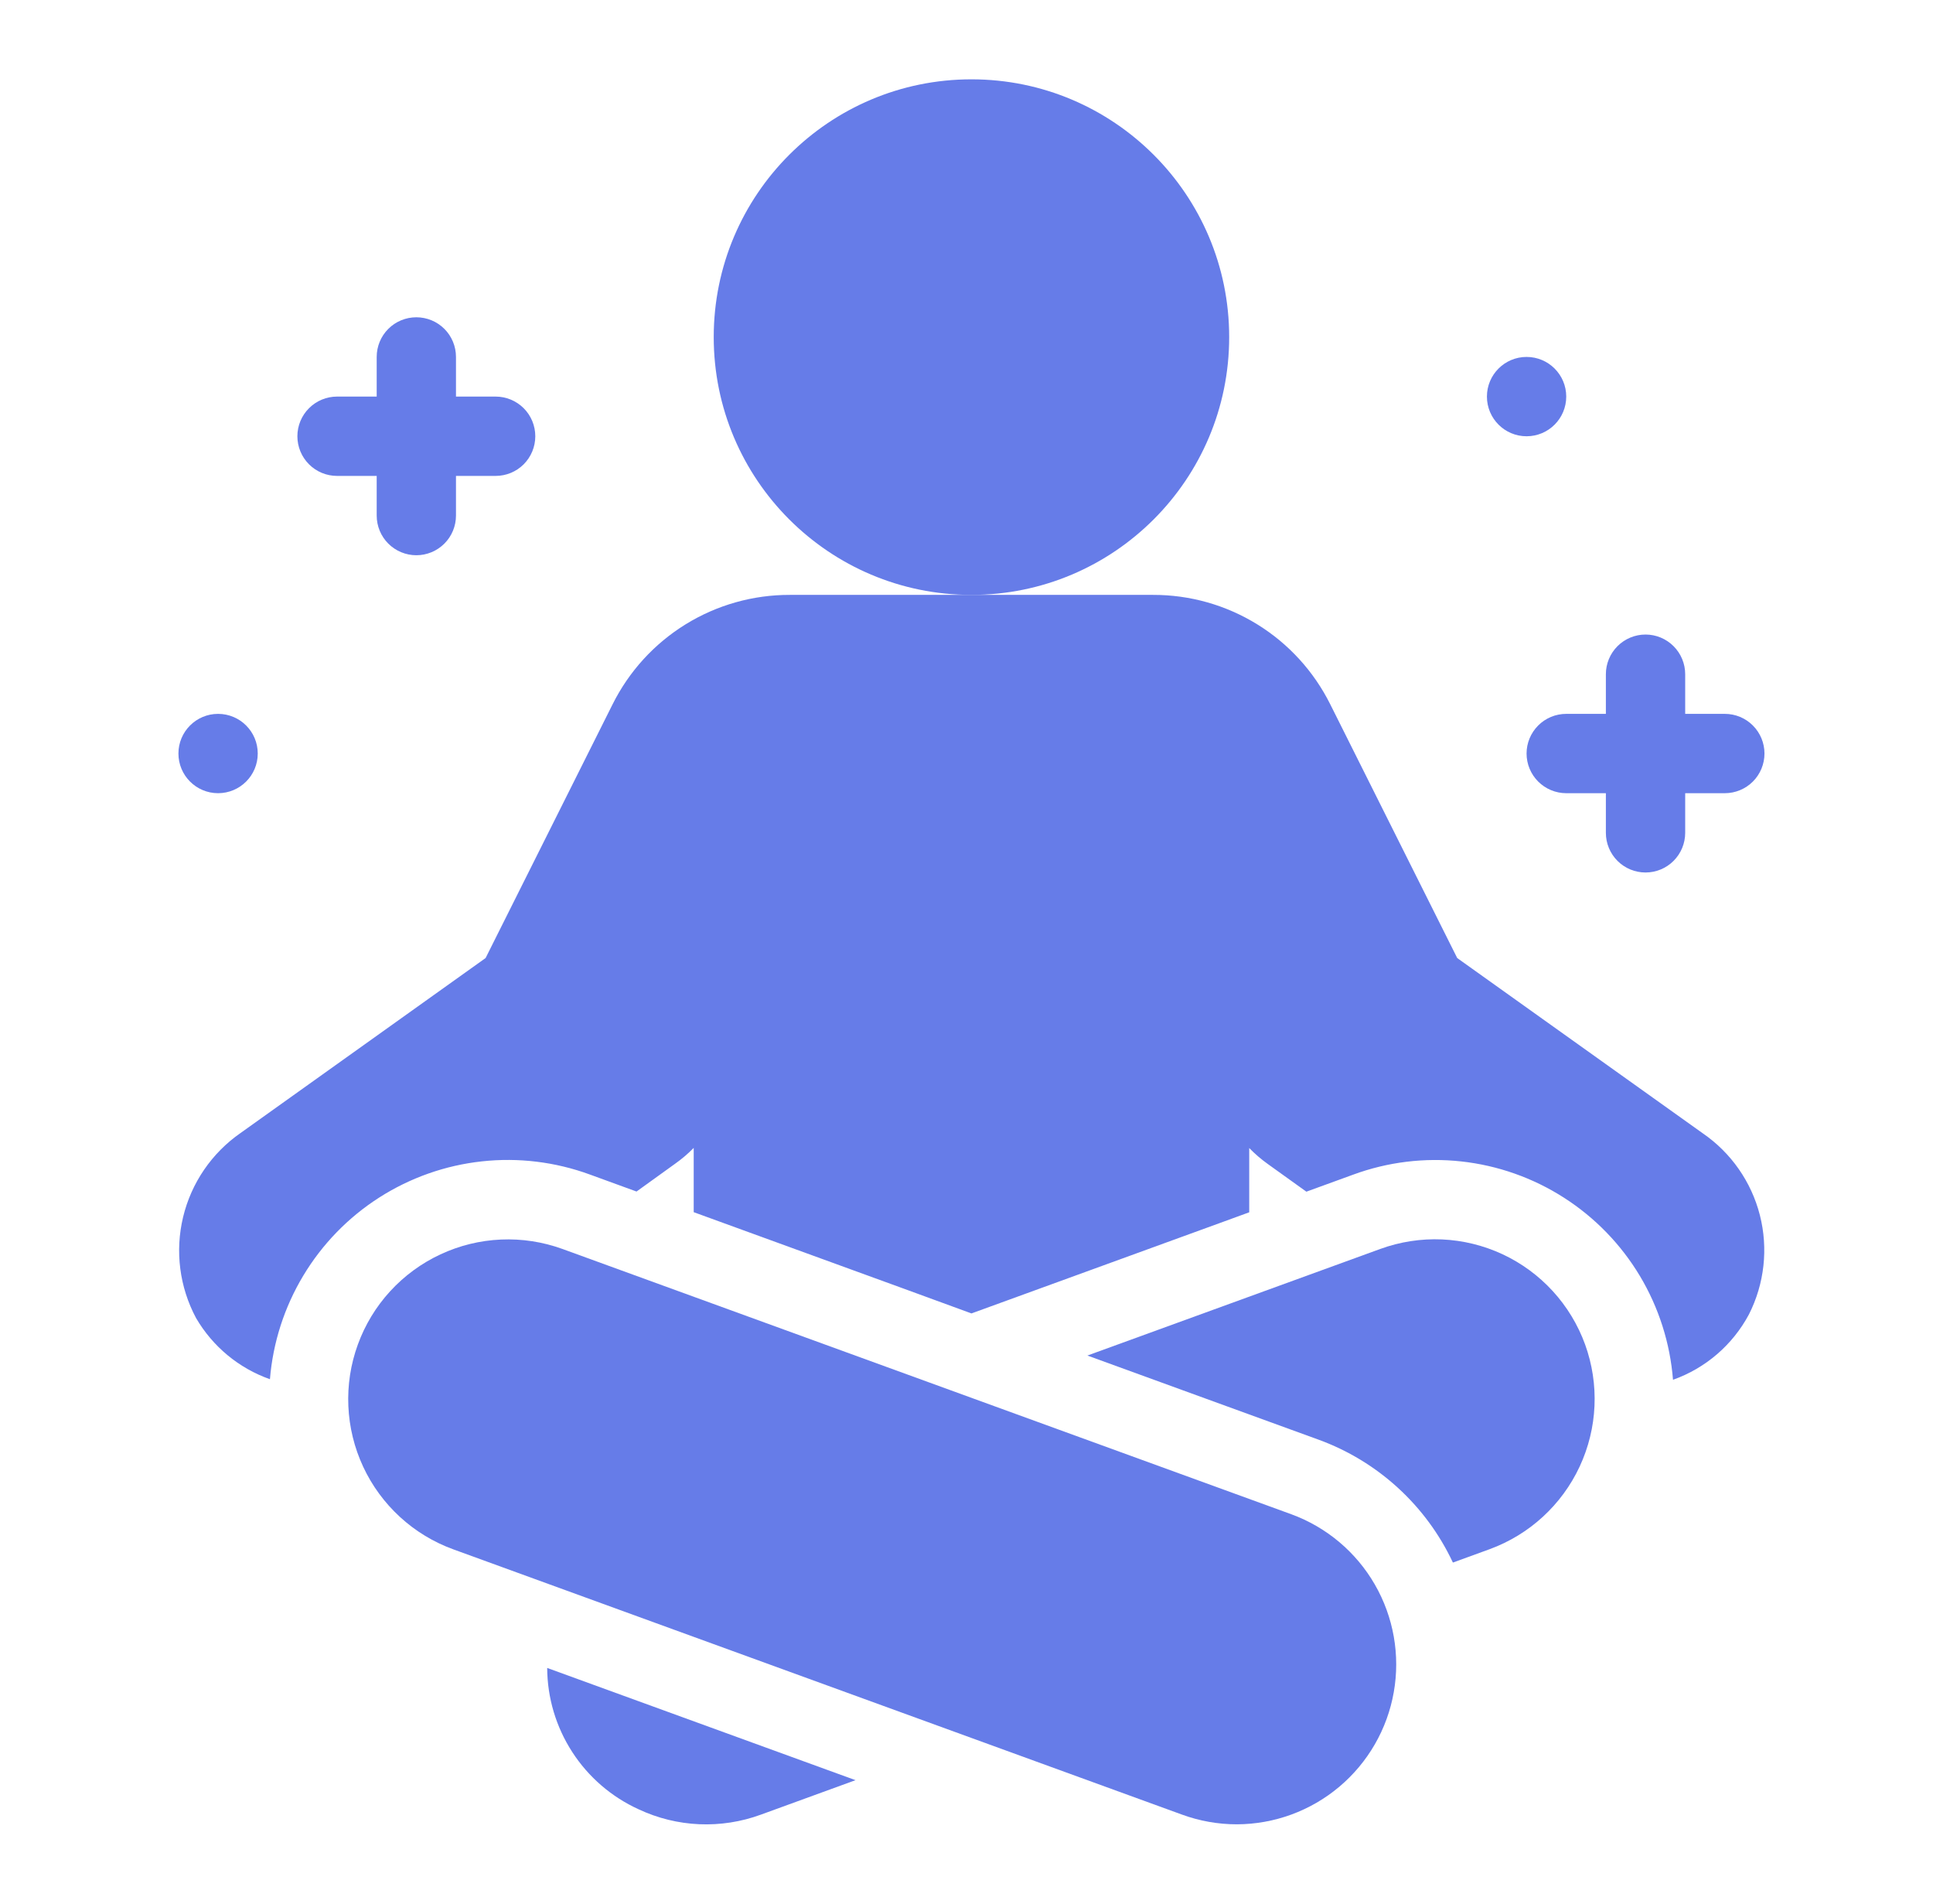 <svg width="65" height="64" viewBox="0 0 65 64" fill="none" xmlns="http://www.w3.org/2000/svg">
<path d="M32.667 20C37.453 20 41.333 16.12 41.333 11.333C41.333 6.547 37.453 2.667 32.667 2.667C27.88 2.667 24 6.547 24 11.333C24 16.12 27.88 20 32.667 20Z" fill="#667CE8"/>
<path d="M16.667 13.333H15.333V12C15.333 11.646 15.193 11.307 14.943 11.057C14.693 10.807 14.354 10.667 14 10.667C13.646 10.667 13.307 10.807 13.057 11.057C12.807 11.307 12.667 11.646 12.667 12V13.333H11.333C10.98 13.333 10.641 13.474 10.391 13.724C10.14 13.974 10 14.313 10 14.667C10 15.02 10.14 15.359 10.391 15.61C10.641 15.86 10.98 16 11.333 16H12.667V17.333C12.667 17.687 12.807 18.026 13.057 18.276C13.307 18.526 13.646 18.667 14 18.667C14.354 18.667 14.693 18.526 14.943 18.276C15.193 18.026 15.333 17.687 15.333 17.333V16H16.667C17.02 16 17.36 15.86 17.61 15.61C17.86 15.359 18 15.02 18 14.667C18 14.313 17.86 13.974 17.61 13.724C17.36 13.474 17.02 13.333 16.667 13.333Z" fill="#667CE8"/>
<path d="M58 24H56.667V22.667C56.667 22.313 56.526 21.974 56.276 21.724C56.026 21.474 55.687 21.333 55.333 21.333C54.98 21.333 54.641 21.474 54.391 21.724C54.141 21.974 54 22.313 54 22.667V24H52.667C52.313 24 51.974 24.14 51.724 24.391C51.474 24.641 51.333 24.98 51.333 25.333C51.333 25.687 51.474 26.026 51.724 26.276C51.974 26.526 52.313 26.667 52.667 26.667H54V28C54 28.354 54.141 28.693 54.391 28.943C54.641 29.193 54.98 29.333 55.333 29.333C55.687 29.333 56.026 29.193 56.276 28.943C56.526 28.693 56.667 28.354 56.667 28V26.667H58C58.354 26.667 58.693 26.526 58.943 26.276C59.193 26.026 59.333 25.687 59.333 25.333C59.333 24.98 59.193 24.641 58.943 24.391C58.693 24.14 58.354 24 58 24Z" fill="#667CE8"/>
<path d="M51.333 14.667C52.07 14.667 52.667 14.07 52.667 13.333C52.667 12.597 52.07 12 51.333 12C50.597 12 50 12.597 50 13.333C50 14.07 50.597 14.667 51.333 14.667Z" fill="#667CE8"/>
<path d="M7.333 26.667C8.07 26.667 8.667 26.07 8.667 25.333C8.667 24.597 8.07 24 7.333 24C6.597 24 6 24.597 6 25.333C6 26.07 6.597 26.667 7.333 26.667Z" fill="#667CE8"/>
<path d="M57.256 38.1L49.001 32.209L44.735 23.685C44.183 22.576 43.333 21.642 42.278 20.991C41.224 20.34 40.009 19.996 38.769 20H26.564C25.324 19.996 24.108 20.339 23.054 20.99C21.999 21.642 21.148 22.575 20.596 23.685L16.329 32.209L8.088 38.092C7.12 38.765 6.433 39.77 6.157 40.917C5.881 42.063 6.036 43.271 6.592 44.311C7.15 45.27 8.031 46 9.077 46.369C9.178 45.137 9.562 43.945 10.199 42.886C10.836 41.826 11.709 40.928 12.75 40.262C13.792 39.596 14.973 39.179 16.202 39.045C17.431 38.91 18.674 39.062 19.835 39.487L21.404 40.059L22.701 39.125C22.925 38.967 23.135 38.788 23.327 38.592V40.753L30.381 43.321L32.667 44.157L40.988 41.129L42.007 40.757V38.597C42.198 38.793 42.406 38.972 42.628 39.131L43.929 40.064L45.503 39.491C46.664 39.064 47.909 38.912 49.139 39.047C50.369 39.182 51.552 39.6 52.593 40.268C53.635 40.936 54.508 41.836 55.144 42.898C55.779 43.96 56.16 45.154 56.257 46.388C57.353 45.999 58.263 45.215 58.811 44.189C59.333 43.158 59.464 41.972 59.178 40.852C58.892 39.733 58.209 38.754 57.256 38.1Z" fill="#667CE8"/>
<path d="M18.4 56.076C18.405 57.08 18.697 58.061 19.243 58.903C19.788 59.746 20.564 60.414 21.477 60.829C22.116 61.129 22.808 61.299 23.514 61.33C24.219 61.36 24.923 61.251 25.585 61.008L28.768 59.849L18.4 56.076Z" fill="#667CE8"/>
<path d="M53.301 45.2C53.06 44.537 52.691 43.928 52.214 43.407C51.738 42.887 51.163 42.465 50.524 42.167C49.884 41.869 49.192 41.7 48.487 41.669C47.782 41.639 47.078 41.748 46.415 41.989L36.565 45.573L44.335 48.4C46.329 49.126 47.955 50.612 48.856 52.533L50.089 52.084C51.427 51.595 52.516 50.596 53.118 49.306C53.72 48.015 53.786 46.539 53.301 45.2Z" fill="#667CE8"/>
<path d="M41.588 61.333C40.96 61.333 40.337 61.222 39.748 61.007L15.244 52.089C14.581 51.848 13.972 51.479 13.452 51.002C12.932 50.525 12.51 49.951 12.212 49.311C11.914 48.672 11.745 47.98 11.714 47.275C11.683 46.57 11.791 45.866 12.033 45.203C12.274 44.54 12.643 43.931 13.12 43.411C13.597 42.891 14.171 42.47 14.811 42.172C15.45 41.873 16.142 41.704 16.847 41.673C17.552 41.642 18.256 41.751 18.919 41.992L43.423 50.909C44.608 51.343 45.602 52.18 46.232 53.273C46.862 54.367 47.087 55.647 46.868 56.889C46.65 58.132 46.001 59.258 45.035 60.071C44.07 60.883 42.85 61.33 41.588 61.333Z" fill="#667CE8"/>
</svg>
